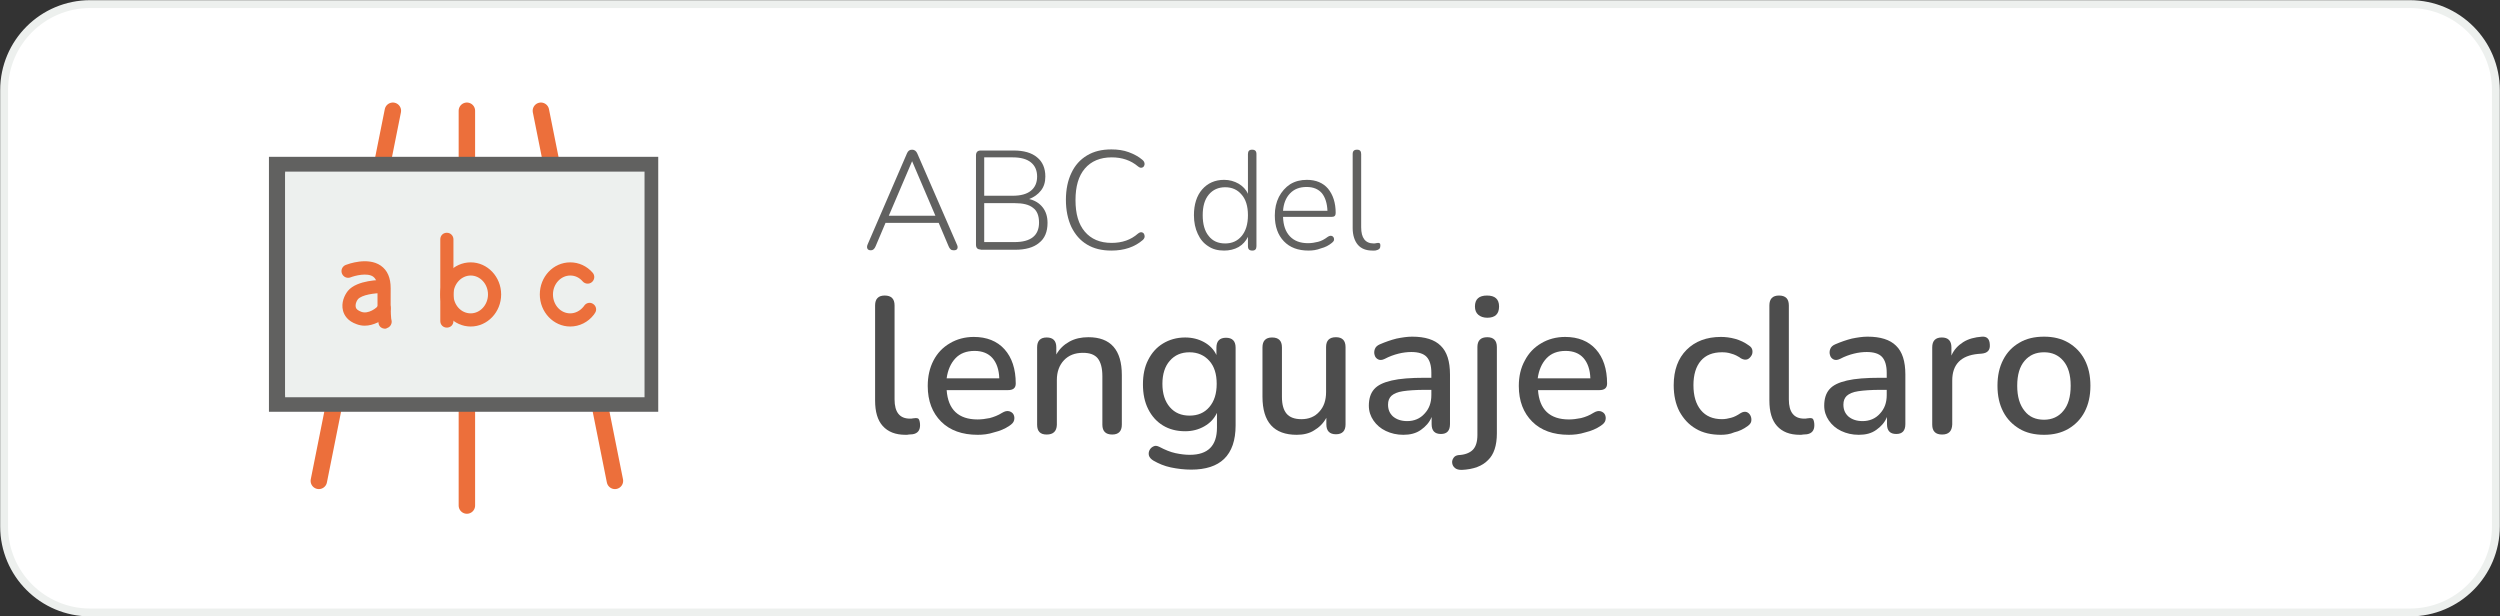 <?xml version="1.0" encoding="utf-8"?>
<!-- Generator: Adobe Illustrator 27.8.1, SVG Export Plug-In . SVG Version: 6.00 Build 0)  -->
<svg version="1.1" id="Capa_1" xmlns="http://www.w3.org/2000/svg" xmlns:xlink="http://www.w3.org/1999/xlink" x="0px" y="0px"
	 viewBox="0 0 911.9 224.8" style="enable-background:new 0 0 911.9 224.8;" xml:space="preserve">
<rect x="0" y="0" width="911.9" height="224.8" fill="#333333" stroke="none"/>
<style type="text/css">
	.st0{fill:#FFFFFF;stroke:#EDF0EE;stroke-width:2.867;stroke-linecap:round;stroke-linejoin:round;stroke-miterlimit:10;}
	.st1{fill:#616160;}
	.st2{fill:#4D4D4D;}
	.st3{fill:none;stroke:#EC6F3B;stroke-width:6;stroke-linecap:round;stroke-linejoin:round;stroke-miterlimit:10;}
	.st4{fill:#616160;stroke:#616160;stroke-width:3;stroke-miterlimit:10;}
	.st5{fill:none;stroke:#616160;stroke-width:6;stroke-miterlimit:10;}
	.st6{fill:#EDF0EE;}
	.st7{fill:#EC6F3B;stroke:#EC6F3B;stroke-miterlimit:10;}
</style>
<path class="st0" d="M879,223.4H32.9c-17.4,0-31.4-14.1-31.4-31.4V32.9c0-17.4,14.1-31.4,31.4-31.4H879c17.4,0,31.4,14.1,31.4,31.4
	v159.1C910.4,209.3,896.4,223.4,879,223.4z"/>
<g>
	<g>
		<path class="st1" d="M317.7,91.3c-0.7,0-1.1-0.2-1.3-0.6c-0.2-0.4-0.2-0.9,0.1-1.6L330.8,56c0.4-1,1-1.4,1.9-1.4
			c0.9,0,1.5,0.5,1.9,1.4L349,89.1c0.3,0.6,0.4,1.1,0.2,1.6c-0.2,0.4-0.6,0.6-1.3,0.6c-0.5,0-0.9-0.1-1.2-0.4
			c-0.3-0.3-0.5-0.6-0.7-1.1l-3.6-8.5H323l-3.6,8.5C319,90.8,318.4,91.3,317.7,91.3z M332.7,58.8l-8.5,19.9h17l-8.5-19.9H332.7z"/>
		<path class="st1" d="M357.7,91c-1.2,0-1.7-0.6-1.7-1.8V56.7c0-1.2,0.6-1.8,1.7-1.8h12c3.7,0,6.6,0.8,8.6,2.5c2,1.6,3,4,3,7
			c0,2-0.5,3.7-1.6,5.1c-1.1,1.4-2.5,2.4-4.3,3.1c2.1,0.5,3.7,1.5,4.9,3c1.2,1.5,1.8,3.4,1.8,5.7c0,3.2-1,5.7-3.1,7.3
			c-2,1.7-5,2.5-8.7,2.5H357.7z M359,71.4h10.4c2.9,0,5.1-0.6,6.6-1.8c1.5-1.2,2.3-2.9,2.3-5.2s-0.8-4-2.3-5.2
			c-1.5-1.2-3.7-1.8-6.6-1.8H359V71.4z M359,88.3h11.1c5.9,0,8.9-2.4,8.9-7.1c0-2.5-0.7-4.3-2.2-5.4c-1.5-1.2-3.7-1.7-6.7-1.7H359
			V88.3z"/>
		<path class="st1" d="M405.4,91.4c-3.5,0-6.4-0.7-8.9-2.2s-4.3-3.6-5.7-6.4c-1.3-2.8-2-6.1-2-9.9c0-3.8,0.7-7.1,2-9.8
			c1.3-2.8,3.2-4.9,5.7-6.4s5.4-2.2,8.9-2.2c2.3,0,4.4,0.3,6.3,1c1.9,0.7,3.6,1.6,5,2.8c0.6,0.5,0.8,1,0.8,1.6
			c-0.1,0.6-0.3,1-0.8,1.2s-1,0.1-1.6-0.4c-2.6-2.2-5.8-3.3-9.6-3.3c-4.2,0-7.5,1.4-9.8,4.1c-2.3,2.7-3.4,6.5-3.4,11.5
			c0,5,1.1,8.8,3.4,11.5c2.3,2.7,5.5,4.1,9.8,4.1c3.8,0,7-1.1,9.6-3.4c0.6-0.5,1.2-0.6,1.6-0.4c0.5,0.2,0.7,0.6,0.8,1.2
			c0.1,0.5-0.1,1-0.6,1.5C413.9,90.1,410.1,91.4,405.4,91.4z"/>
		<path class="st1" d="M446.5,91.4c-2.3,0-4.2-0.5-5.8-1.6c-1.6-1-2.9-2.5-3.8-4.5c-0.9-1.9-1.4-4.2-1.4-6.8c0-3.9,1-7.1,3-9.4
			c2-2.3,4.7-3.5,8-3.5c2,0,3.7,0.5,5.3,1.4c1.5,0.9,2.7,2.1,3.4,3.7V56.2c0-1.1,0.5-1.6,1.5-1.6c1.1,0,1.6,0.5,1.6,1.6v33.6
			c0,1.1-0.5,1.6-1.5,1.6c-1.1,0-1.6-0.5-1.6-1.6v-3.4c-0.8,1.6-1.9,2.8-3.4,3.7C450.2,91,448.4,91.4,446.5,91.4z M446.9,88.8
			c2.5,0,4.5-0.9,6-2.7c1.5-1.8,2.3-4.3,2.3-7.6s-0.8-5.8-2.3-7.5c-1.5-1.8-3.5-2.7-6-2.7s-4.5,0.9-6,2.7c-1.5,1.8-2.2,4.3-2.2,7.5
			s0.7,5.8,2.2,7.6C442.3,87.9,444.3,88.8,446.9,88.8z"/>
		<path class="st1" d="M477.3,91.4c-3.8,0-6.8-1.1-9-3.4c-2.2-2.3-3.3-5.4-3.3-9.4c0-2.6,0.5-4.8,1.5-6.8c1-1.9,2.4-3.5,4.1-4.6
			c1.8-1.1,3.8-1.6,6.1-1.6c3.3,0,5.9,1.1,7.7,3.2c1.8,2.2,2.8,5.1,2.8,8.9c0,1-0.5,1.4-1.4,1.4H468c0.1,3.1,0.9,5.4,2.5,7.1
			c1.6,1.7,3.8,2.5,6.6,2.5c1.3,0,2.5-0.2,3.7-0.5c1.2-0.3,2.3-0.9,3.5-1.8c0.6-0.4,1.1-0.5,1.6-0.3c0.4,0.2,0.7,0.6,0.7,1.1
			c0.1,0.5-0.2,0.9-0.8,1.4c-1.1,0.9-2.4,1.6-4,2C480.3,91.2,478.8,91.4,477.3,91.4z M476.6,68.2c-2.6,0-4.6,0.8-6.1,2.4
			c-1.5,1.6-2.3,3.7-2.5,6.3h16.2c-0.1-2.7-0.8-4.9-2-6.4C480.9,69,479.1,68.2,476.6,68.2z"/>
		<path class="st1" d="M500.6,91.4c-2.3,0-4.1-0.7-5.3-2.1c-1.2-1.4-1.9-3.5-1.9-6.1v-27c0-1.1,0.5-1.6,1.6-1.6c1,0,1.5,0.5,1.5,1.6
			v26.7c0,3.9,1.5,5.9,4.6,5.9c0.3,0,0.6,0,0.8-0.1c0.3,0,0.5-0.1,0.7-0.1c0.3,0,0.5,0,0.7,0.2c0.2,0.2,0.2,0.5,0.2,0.9
			c0,0.9-0.5,1.4-1.5,1.6c-0.2,0.1-0.5,0.1-0.8,0.1S500.9,91.4,500.6,91.4z"/>
		<path class="st2" d="M330.3,158.6c-3.7,0-6.4-1.1-8.3-3.2c-1.9-2.1-2.8-5.2-2.8-9.3v-34.7c0-2.4,1.2-3.6,3.5-3.6
			c2.4,0,3.6,1.2,3.6,3.6v34.3c0,4.7,1.9,7,5.6,7c0.4,0,0.8,0,1.1-0.1c0.3,0,0.7-0.1,1-0.1c0.6,0,1,0.1,1.2,0.5
			c0.2,0.4,0.4,1.1,0.4,2.1c0,1.9-0.9,3-2.7,3.3c-0.5,0-0.9,0.1-1.4,0.1C331.2,158.6,330.7,158.6,330.3,158.6z"/>
		<path class="st2" d="M356.6,158.6c-5.6,0-10.1-1.6-13.3-4.8s-4.9-7.5-4.9-13c0-3.5,0.7-6.6,2.1-9.3c1.4-2.7,3.4-4.8,6-6.3
			c2.5-1.5,5.5-2.3,8.7-2.3c4.7,0,8.5,1.5,11.2,4.5c2.7,3,4.1,7.2,4.1,12.5c0,1.6-0.9,2.4-2.8,2.4h-22.4c0.5,7.1,4.3,10.7,11.3,10.7
			c1.4,0,2.9-0.2,4.4-0.5c1.5-0.4,3.1-1,4.5-1.9c1-0.6,1.8-0.8,2.6-0.6c0.7,0.2,1.3,0.6,1.6,1.2c0.3,0.6,0.4,1.3,0.2,2.1
			c-0.2,0.8-0.8,1.4-1.7,2c-1.6,1.1-3.5,1.9-5.6,2.4C360.5,158.4,358.5,158.6,356.6,158.6z M355.5,128c-3,0-5.3,0.9-7,2.7
			c-1.7,1.8-2.8,4.3-3.2,7.3h19.2c-0.1-3.2-1-5.7-2.5-7.4C360.5,128.9,358.3,128,355.5,128z"/>
		<path class="st2" d="M381.8,158.5c-2.4,0-3.5-1.2-3.5-3.6v-28.2c0-2.4,1.2-3.6,3.5-3.6c2.3,0,3.5,1.2,3.5,3.6v2.6
			c1.2-2.1,2.8-3.6,4.8-4.7c2-1.1,4.3-1.6,6.9-1.6c8.1,0,12.2,4.6,12.2,13.8v18.1c0,2.4-1.2,3.6-3.5,3.6c-2.4,0-3.6-1.2-3.6-3.6
			v-17.7c0-3-0.6-5.1-1.7-6.5c-1.2-1.4-2.9-2-5.4-2c-2.9,0-5.2,0.9-6.9,2.7c-1.7,1.8-2.6,4.2-2.6,7.2v16.4
			C385.4,157.3,384.2,158.5,381.8,158.5z"/>
		<path class="st2" d="M434.5,171.3c-2.5,0-5-0.3-7.4-0.8c-2.4-0.5-4.5-1.4-6.4-2.5c-0.8-0.5-1.4-1.1-1.6-1.8
			c-0.2-0.7-0.1-1.4,0.2-2s0.8-1.1,1.5-1.4c0.6-0.3,1.3-0.2,2.1,0.2c2.1,1.1,4,1.9,5.9,2.3c1.9,0.4,3.6,0.6,5.2,0.6
			c6.6,0,9.9-3.3,9.9-9.9v-5.4c-1,2.1-2.5,3.7-4.6,4.9c-2.1,1.2-4.4,1.8-7,1.8c-3.1,0-5.8-0.7-8.1-2.1c-2.3-1.4-4.1-3.4-5.4-6
			c-1.3-2.6-1.9-5.6-1.9-9c0-3.4,0.6-6.4,1.9-8.9c1.3-2.6,3.1-4.6,5.4-6c2.3-1.4,5-2.2,8.1-2.2c2.6,0,4.9,0.6,6.9,1.7
			s3.6,2.7,4.5,4.7v-2.7c0-2.4,1.2-3.6,3.5-3.6c2.3,0,3.5,1.2,3.5,3.6v28.4c0,5.4-1.4,9.5-4.2,12.2
			C443.8,170,439.8,171.3,434.5,171.3z M433.9,151.6c3,0,5.4-1,7.2-3.1c1.8-2.1,2.7-4.9,2.7-8.5c0-3.6-0.9-6.4-2.7-8.4
			c-1.8-2-4.2-3.1-7.2-3.1c-3,0-5.4,1-7.2,3.1c-1.8,2-2.7,4.9-2.7,8.4c0,3.6,0.9,6.4,2.7,8.5C428.5,150.6,430.9,151.6,433.9,151.6z"
			/>
		<path class="st2" d="M473,158.6c-8.3,0-12.5-4.6-12.5-13.9v-18c0-2.4,1.2-3.6,3.5-3.6c2.4,0,3.6,1.2,3.6,3.6v18.1
			c0,2.8,0.6,4.8,1.7,6.1s2.9,2,5.4,2c2.7,0,4.9-0.9,6.5-2.7c1.7-1.8,2.5-4.2,2.5-7.2v-16.4c0-2.4,1.2-3.6,3.6-3.6
			c2.3,0,3.5,1.2,3.5,3.6v28.2c0,2.4-1.2,3.6-3.5,3.6c-2.3,0-3.5-1.2-3.5-3.6v-2.4c-1.1,2-2.6,3.5-4.5,4.6
			C477.6,158.1,475.4,158.6,473,158.6z"/>
		<path class="st2" d="M511.9,158.6c-2.4,0-4.5-0.5-6.4-1.4c-1.9-0.9-3.4-2.2-4.5-3.8c-1.1-1.6-1.7-3.4-1.7-5.4c0-2.5,0.6-4.5,1.9-6
			c1.3-1.5,3.4-2.5,6.4-3.2c3-0.7,7-1,12.1-1h2.4V136c0-2.7-0.6-4.6-1.7-5.8c-1.1-1.2-3-1.8-5.6-1.8c-1.5,0-3.1,0.2-4.7,0.6
			c-1.6,0.4-3.3,1-5,1.9c-1,0.5-1.8,0.5-2.4,0.2c-0.6-0.3-1.1-0.8-1.3-1.6c-0.2-0.7-0.2-1.4,0.1-2.2c0.3-0.8,0.9-1.3,1.8-1.7
			c2.1-0.9,4.1-1.6,6.1-2.1c2-0.4,3.9-0.7,5.7-0.7c4.7,0,8.2,1.1,10.4,3.3c2.3,2.2,3.4,5.7,3.4,10.5v18.1c0,2.4-1.1,3.6-3.3,3.6
			c-2.3,0-3.4-1.2-3.4-3.6v-2.6c-0.8,2-2.2,3.5-3.9,4.7C516.5,158.1,514.3,158.6,511.9,158.6z M513.3,153.6c2.5,0,4.7-0.9,6.3-2.7
			c1.7-1.8,2.5-4,2.5-6.8v-1.9h-2.3c-3.4,0-6.1,0.2-8.1,0.5c-2,0.3-3.3,0.9-4.2,1.7c-0.8,0.8-1.2,1.8-1.2,3.2c0,1.8,0.6,3.2,1.8,4.3
			C509.4,153,511.1,153.6,513.3,153.6z"/>
		<path class="st2" d="M533.2,171.4c-1.1,0-1.9-0.2-2.5-0.7c-0.6-0.5-0.9-1.1-1-1.8c-0.1-0.7,0.1-1.3,0.5-1.9c0.4-0.6,1-0.9,1.8-1
			c2.3-0.1,4.1-0.8,5.2-1.9c1.1-1.1,1.7-2.9,1.7-5.4v-32.1c0-2.4,1.2-3.6,3.6-3.6c2.3,0,3.5,1.2,3.5,3.6v31.5c0,4.4-1.1,7.7-3.2,9.7
			C540.7,170,537.5,171.2,533.2,171.4z M542.5,115.9c-1.4,0-2.5-0.4-3.3-1.1s-1.2-1.7-1.2-3c0-2.7,1.5-4,4.4-4c2.9,0,4.4,1.3,4.4,4
			S545.4,115.9,542.5,115.9z"/>
		<path class="st2" d="M572.2,158.6c-5.6,0-10.1-1.6-13.3-4.8s-4.9-7.5-4.9-13c0-3.5,0.7-6.6,2.2-9.3c1.4-2.7,3.4-4.8,6-6.3
			c2.5-1.5,5.5-2.3,8.7-2.3c4.7,0,8.5,1.5,11.2,4.5c2.7,3,4.1,7.2,4.1,12.5c0,1.6-0.9,2.4-2.8,2.4h-22.4c0.5,7.1,4.3,10.7,11.3,10.7
			c1.4,0,2.9-0.2,4.4-0.5c1.6-0.4,3.1-1,4.5-1.9c1-0.6,1.8-0.8,2.6-0.6c0.7,0.2,1.3,0.6,1.6,1.2c0.3,0.6,0.4,1.3,0.2,2.1
			c-0.2,0.8-0.8,1.4-1.7,2c-1.6,1.1-3.5,1.9-5.6,2.4C576.1,158.4,574.1,158.6,572.2,158.6z M571.1,128c-3,0-5.3,0.9-7,2.7
			c-1.7,1.8-2.8,4.3-3.2,7.3h19.2c-0.1-3.2-1-5.7-2.5-7.4C576.1,128.9,573.9,128,571.1,128z"/>
		<path class="st2" d="M627.7,158.6c-3.5,0-6.6-0.7-9.1-2.2c-2.6-1.5-4.5-3.6-6-6.3c-1.4-2.7-2.1-5.9-2.1-9.6
			c0-5.5,1.6-9.8,4.7-12.9c3.1-3.1,7.3-4.7,12.5-4.7c1.6,0,3.4,0.2,5.2,0.7c1.8,0.5,3.5,1.3,5,2.4c0.8,0.5,1.2,1.1,1.3,1.8
			c0.1,0.7,0,1.4-0.4,2c-0.4,0.6-0.9,1.1-1.5,1.3c-0.7,0.2-1.4,0.1-2.3-0.4c-1.1-0.8-2.3-1.4-3.5-1.7c-1.2-0.4-2.3-0.5-3.4-0.5
			c-3.3,0-5.9,1-7.7,3.1c-1.8,2.1-2.7,5.1-2.7,8.9c0,3.9,0.9,6.9,2.7,9.1c1.8,2.2,4.4,3.3,7.7,3.3c1.1,0,2.2-0.2,3.3-0.5
			c1.2-0.3,2.3-0.9,3.5-1.7c0.8-0.5,1.6-0.6,2.2-0.4c0.6,0.2,1.1,0.7,1.4,1.3c0.3,0.6,0.4,1.3,0.3,2c-0.1,0.7-0.6,1.3-1.3,1.8
			c-1.5,1.1-3.1,1.9-4.9,2.3C631,158.4,629.3,158.6,627.7,158.6z"/>
		<path class="st2" d="M656.5,158.6c-3.7,0-6.4-1.1-8.3-3.2c-1.9-2.1-2.8-5.2-2.8-9.3v-34.7c0-2.4,1.2-3.6,3.5-3.6
			c2.4,0,3.6,1.2,3.6,3.6v34.3c0,4.7,1.9,7,5.6,7c0.4,0,0.8,0,1.1-0.1c0.3,0,0.7-0.1,1-0.1c0.6,0,1,0.1,1.2,0.5
			c0.2,0.4,0.4,1.1,0.4,2.1c0,1.9-0.9,3-2.7,3.3c-0.5,0-0.9,0.1-1.4,0.1C657.3,158.6,656.9,158.6,656.5,158.6z"/>
		<path class="st2" d="M678,158.6c-2.4,0-4.5-0.5-6.4-1.4c-1.9-0.9-3.4-2.2-4.5-3.8c-1.1-1.6-1.7-3.4-1.7-5.4c0-2.5,0.6-4.5,1.9-6
			c1.3-1.5,3.4-2.5,6.4-3.2c3-0.7,7-1,12.1-1h2.4V136c0-2.7-0.6-4.6-1.7-5.8c-1.1-1.2-3-1.8-5.6-1.8c-1.5,0-3.1,0.2-4.7,0.6
			c-1.6,0.4-3.3,1-5,1.9c-1,0.5-1.8,0.5-2.4,0.2c-0.6-0.3-1.1-0.8-1.3-1.6c-0.2-0.7-0.2-1.4,0.1-2.2c0.3-0.8,0.9-1.3,1.8-1.7
			c2.1-0.9,4.1-1.6,6.1-2.1c2-0.4,3.9-0.7,5.7-0.7c4.7,0,8.2,1.1,10.4,3.3c2.3,2.2,3.4,5.7,3.4,10.5v18.1c0,2.4-1.1,3.6-3.3,3.6
			c-2.3,0-3.4-1.2-3.4-3.6v-2.6c-0.8,2-2.2,3.5-3.9,4.7C682.6,158.1,680.5,158.6,678,158.6z M679.4,153.6c2.5,0,4.7-0.9,6.3-2.7
			c1.7-1.8,2.5-4,2.5-6.8v-1.9h-2.3c-3.4,0-6.1,0.2-8.1,0.5c-2,0.3-3.3,0.9-4.2,1.7c-0.8,0.8-1.2,1.8-1.2,3.2c0,1.8,0.6,3.2,1.8,4.3
			C675.5,153,677.2,153.6,679.4,153.6z"/>
		<path class="st2" d="M708.4,158.5c-2.4,0-3.6-1.2-3.6-3.6v-28.2c0-2.4,1.2-3.6,3.5-3.6c2.3,0,3.5,1.2,3.5,3.6v3
			c0.9-2.1,2.4-3.7,4.3-4.9s4.2-1.8,6.9-2c1.7-0.1,2.7,0.8,2.8,2.8c0.2,2.1-0.8,3.2-3,3.4l-1.3,0.1c-6.2,0.6-9.4,3.8-9.4,9.7v16
			C712,157.3,710.8,158.5,708.4,158.5z"/>
		<path class="st2" d="M745.6,158.6c-3.5,0-6.5-0.7-9-2.2c-2.5-1.5-4.5-3.5-5.9-6.2c-1.4-2.7-2.1-5.8-2.1-9.5c0-3.7,0.7-6.8,2.1-9.5
			c1.4-2.7,3.3-4.7,5.9-6.2c2.5-1.5,5.5-2.2,9-2.2c3.4,0,6.3,0.7,8.9,2.2c2.5,1.5,4.5,3.5,5.9,6.2c1.4,2.7,2.1,5.8,2.1,9.5
			c0,3.7-0.7,6.8-2.1,9.5c-1.4,2.7-3.4,4.7-5.9,6.2C751.9,157.9,749,158.6,745.6,158.6z M745.6,153.1c2.9,0,5.3-1.1,7-3.2
			c1.8-2.1,2.7-5.2,2.7-9.2s-0.9-7-2.7-9.1c-1.8-2.1-4.1-3.1-7-3.1c-3,0-5.3,1-7.1,3.1c-1.8,2.1-2.7,5.1-2.7,9.1s0.9,7,2.7,9.2
			C740.2,152.1,742.6,153.1,745.6,153.1z"/>
	</g>
</g>
<g>
	<line class="st3" x1="143.3" y1="40.4" x2="116.3" y2="175.4"/>
	<line class="st3" x1="197.3" y1="40.4" x2="224.3" y2="175.4"/>
	<line class="st3" x1="170.3" y1="40.4" x2="170.3" y2="184.4"/>
	<g>
		<path class="st4" d="M175.7,94.4h-53.5c-0.8,0-1.4-0.6-1.4-1.4c0-0.8,0.6-1.4,1.4-1.4h53.5c0.8,0,1.4,0.6,1.4,1.4
			C177.1,93.8,176.4,94.4,175.7,94.4z"/>
	</g>
	<g>
		<path class="st4" d="M153.6,120h-31.4c-0.8,0-1.4-0.6-1.4-1.4c0-0.8,0.6-1.4,1.4-1.4h31.4c0.8,0,1.4,0.6,1.4,1.4
			C154.9,119.4,154.3,120,153.6,120z"/>
	</g>
	<rect x="101.1" y="60.2" class="st5" width="136" height="87"/>
	<rect x="104" y="62.6" class="st6" width="131.1" height="82.3"/>
	<g>
		<path class="st7" d="M140.4,119.4c-0.8,0-1.6-0.5-1.8-1.4c-0.1-0.5-0.5-1.6-0.4-12.8c0-2.3-0.6-3.8-1.8-4.7
			c-2.4-1.7-7.2-0.4-8.7,0.2c-1,0.4-2.1-0.1-2.5-1.1c-0.4-1,0.1-2.1,1.1-2.5c0.8-0.3,7.8-2.9,12.3,0.2c2.3,1.6,3.4,4.2,3.4,7.8
			c-0.1,9.9,0.2,11.5,0.3,11.7c0.3,1-0.3,2.1-1.3,2.4C140.8,119.4,140.6,119.4,140.4,119.4z"/>
	</g>
	<g>
		<path class="st7" d="M133,118.3c-0.9,0-1.9-0.2-2.7-0.5c-3.2-1.1-4.3-3.1-4.7-4.6c-0.7-2.7,0.5-5.3,1.7-6.8
			c3.2-3.8,11.5-3.8,12.5-3.8c1,0,1.9,0.9,1.9,1.9c0,1-0.9,1.9-1.9,1.9c-0.1,0-0.2,0-0.3,0c-2.9,0-7.7,0.6-9.3,2.4
			c-0.7,0.8-1.2,2.3-0.9,3.4c0.2,0.9,1,1.5,2.3,2c2.9,1.1,6.3-1.6,6.7-2.4c0.3-1,1.4-1.5,2.4-1.2c1,0.3,1.5,1.4,1.2,2.4
			c-0.5,1.6-2.6,3.3-4.4,4.2C136,117.9,134.5,118.3,133,118.3z"/>
	</g>
	<g>
		<path class="st7" d="M163,119c-1.1,0-1.9-0.8-1.9-1.9V87.3c0-1.1,0.8-1.9,1.9-1.9c1.1,0,1.9,0.9,1.9,1.9v29.8
			C164.9,118.2,164.1,119,163,119z"/>
	</g>
	<g>
		<path class="st7" d="M171.7,118.6c-5.8,0-10.6-5-10.6-11.2c0-6.2,4.7-11.2,10.6-11.2c5.8,0,10.6,5,10.6,11.2
			C182.3,113.6,177.5,118.6,171.7,118.6z M171.7,100c-3.7,0-6.8,3.3-6.8,7.4c0,4.1,3,7.4,6.8,7.4c3.7,0,6.8-3.3,6.8-7.4
			C178.5,103.3,175.4,100,171.7,100z"/>
	</g>
	<g>
		<path class="st7" d="M208,118.6c-5.8,0-10.6-5-10.6-11.2c0-6.2,4.7-11.2,10.6-11.2c3,0,5.8,1.3,7.8,3.6c0.7,0.8,0.6,2-0.2,2.7
			c-0.8,0.7-2,0.6-2.7-0.2c-1.3-1.5-3-2.3-4.9-2.3c-3.7,0-6.8,3.3-6.8,7.4c0,4.1,3,7.4,6.8,7.4c2,0,3.9-1,5.2-2.6
			c0.1-0.1,0.2-0.3,0.3-0.4c0.6-0.9,1.8-1.1,2.6-0.5c0.9,0.6,1.1,1.8,0.5,2.6c-0.1,0.2-0.3,0.4-0.4,0.6
			C214.2,117.1,211.2,118.6,208,118.6z"/>
	</g>
</g>
<g>
</g>
<g>
</g>
<g>
</g>
<g>
</g>
<g>
</g>
<g>
</g>
<g>
</g>
<g>
</g>
<g>
</g>
<g>
</g>
<g>
</g>
<g>
</g>
<g>
</g>
<g>
</g>
<g>
</g>
</svg>
